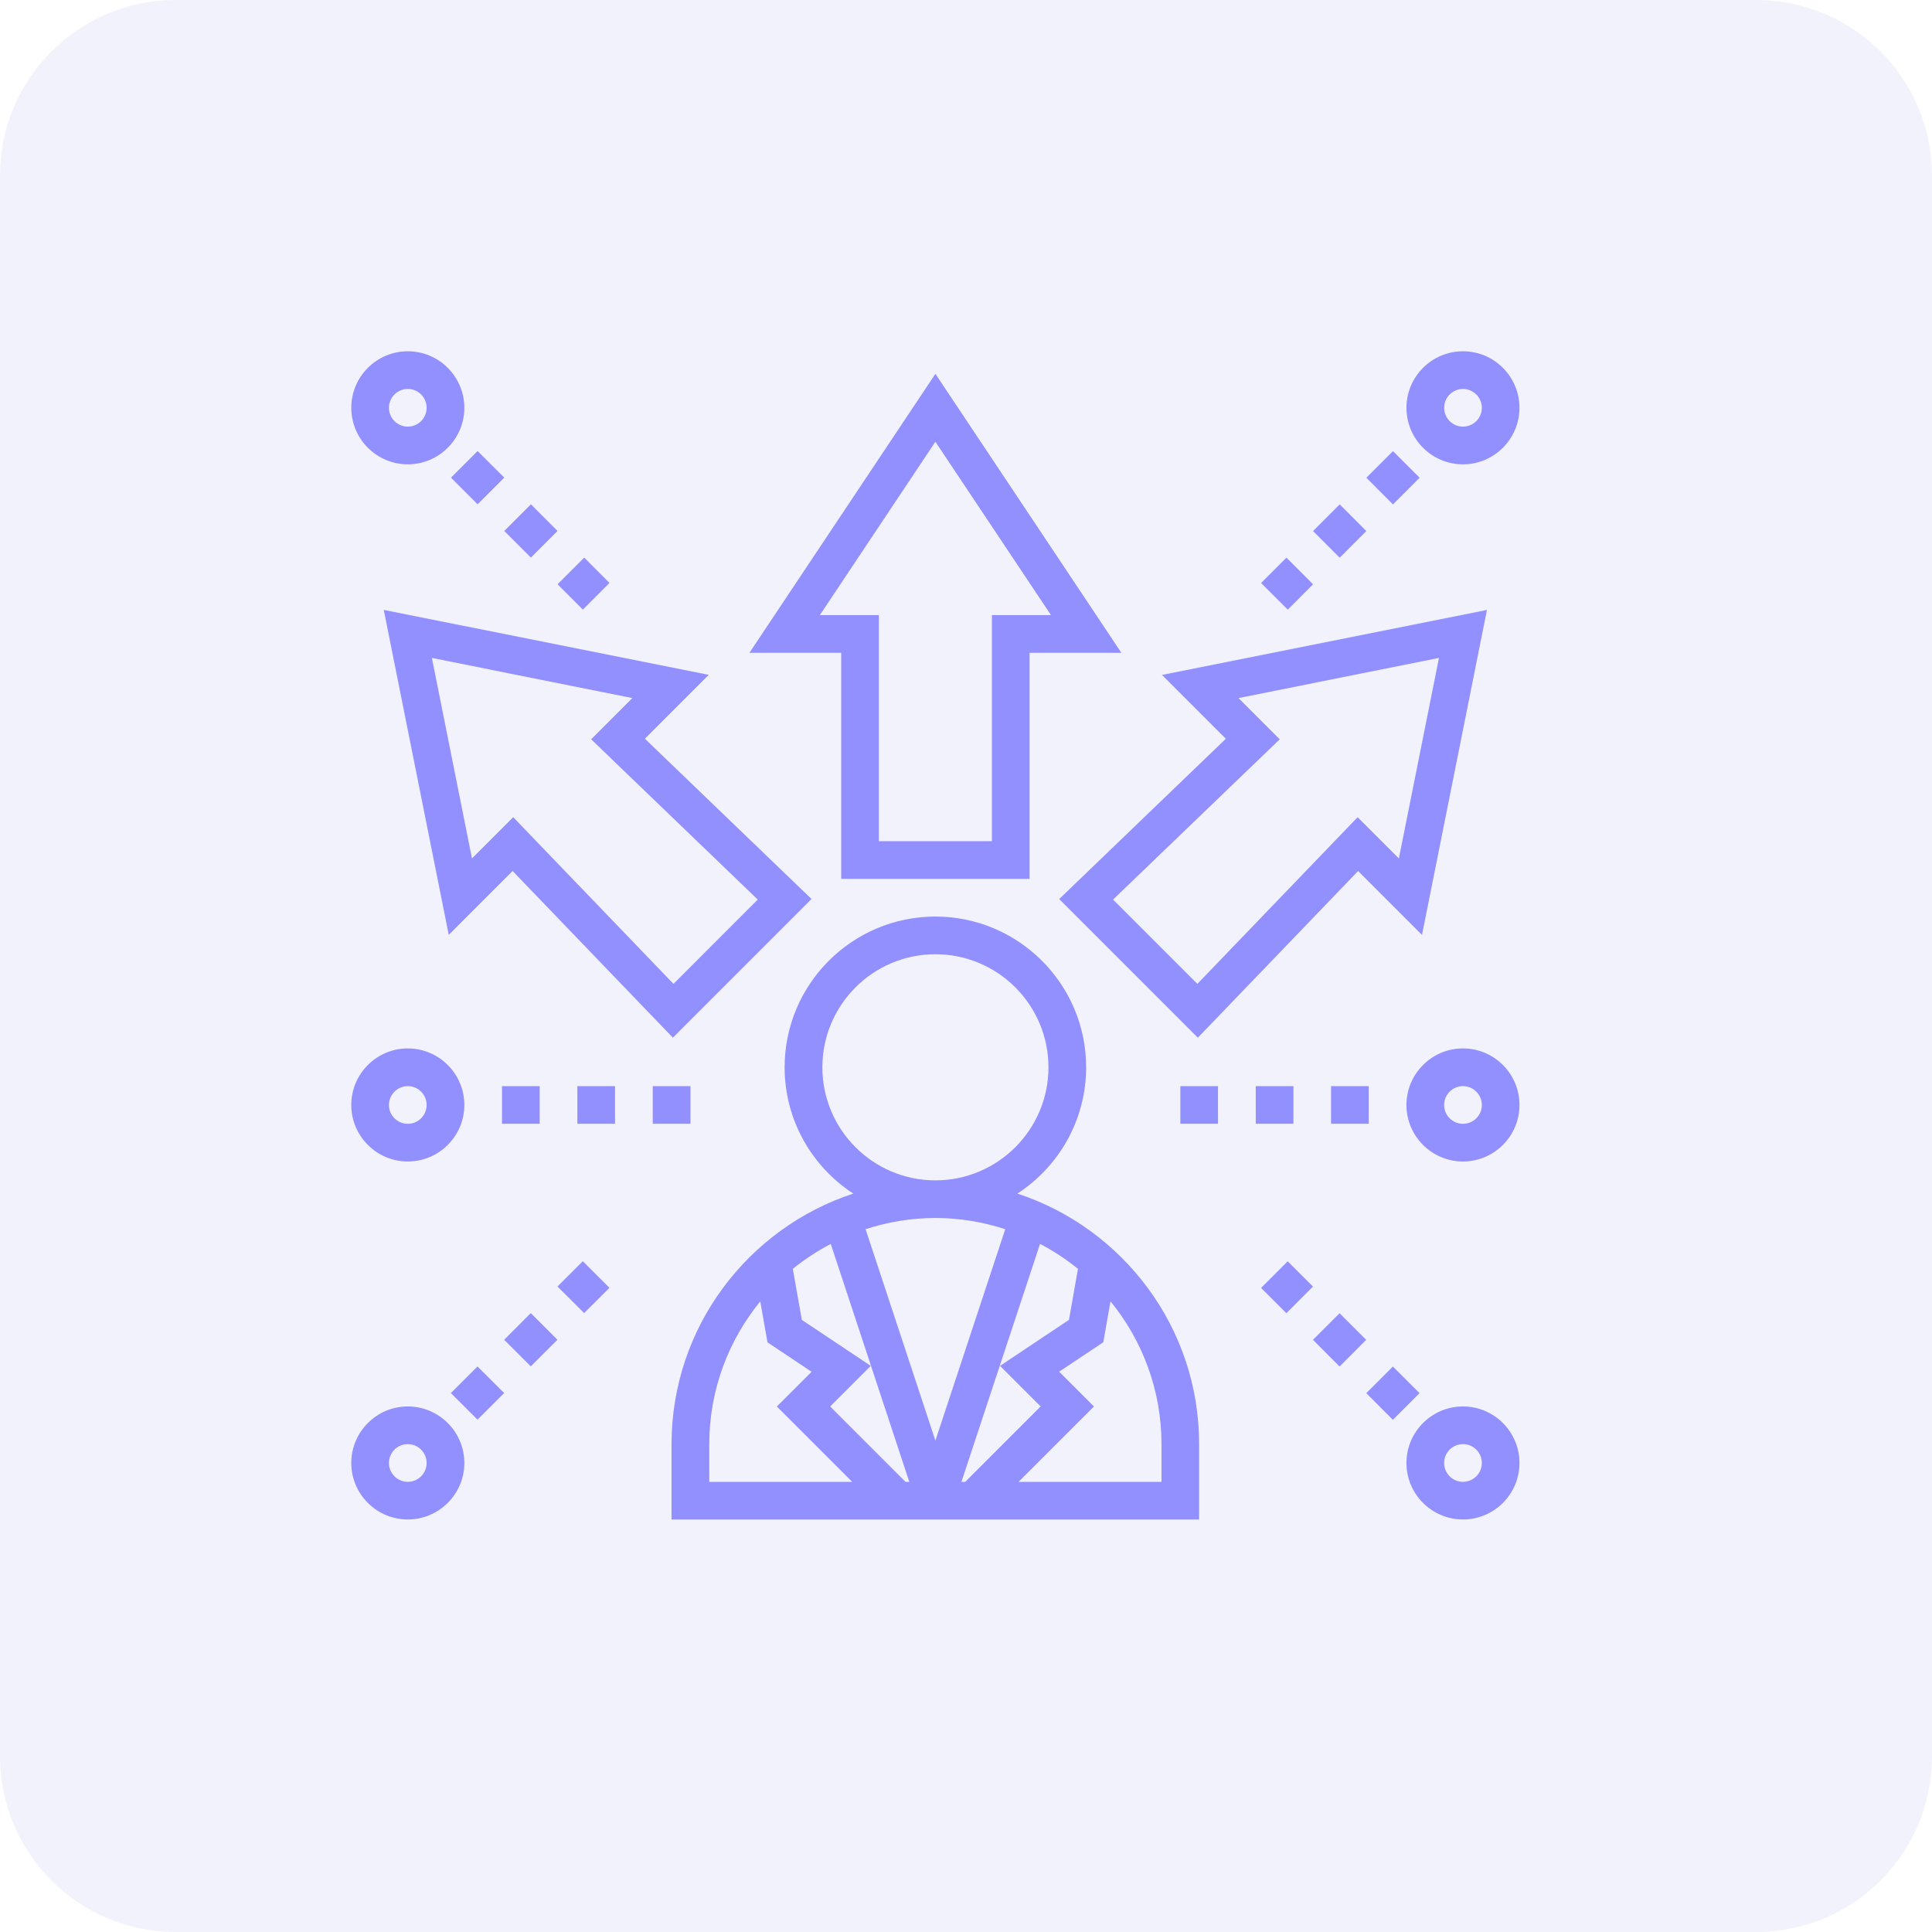 <?xml version="1.0" encoding="utf-8"?>
<!-- Generator: Adobe Illustrator 16.0.0, SVG Export Plug-In . SVG Version: 6.00 Build 0)  -->
<!DOCTYPE svg PUBLIC "-//W3C//DTD SVG 1.1//EN" "http://www.w3.org/Graphics/SVG/1.1/DTD/svg11.dtd">
<svg version="1.1" id="Layer_1" xmlns="http://www.w3.org/2000/svg" xmlns:xlink="http://www.w3.org/1999/xlink" x="0px" y="0px"
	 width="44px" height="44px" viewBox="0 0 44 44" enable-background="new 0 0 44 44" xml:space="preserve">
<g>
	<path opacity="0.1" fill="#7E7BDD" enable-background="new    " d="M4,0h36c2.209,0,4,1.791,4,4v36c0,2.209-1.791,4-4,4H4
		c-2.209,0-4-1.791-4-4V4C0,1.791,1.791,0,4,0z"/>
	<g display="none">
		<path display="inline" fill="none" stroke="#928FFF" stroke-width="2" stroke-linecap="round" stroke-linejoin="round" d="M29,9
			l4,4l-4,3.999 M15.5,13h15.127 M28.5,22h-13"/>
		<g display="inline">
			<path fill="none" stroke="#928FFF" stroke-width="2" stroke-linecap="round" stroke-linejoin="round" d="M15.5,22
				c-2.485-0.052-4.458-2.109-4.405-4.595c0.051-2.412,1.994-4.354,4.405-4.405 M11,31h17.5 M28.5,31
				c2.484-0.053,4.457-2.109,4.404-4.595C32.854,23.994,30.912,22.051,28.5,22"/>
		</g>
	</g>
</g>
<g>
	<path fill="#928FFF" d="M23.171,27.183c0.94-0.612,1.565-1.672,1.565-2.876c0-1.893-1.54-3.433-3.434-3.433
		c-1.893,0-3.433,1.54-3.433,3.433c0,1.204,0.624,2.264,1.564,2.876c-2.4,0.788-4.139,3.047-4.139,5.707v1.716h12.015V32.89
		C27.311,30.229,25.571,27.971,23.171,27.183z M23.7,32.031l-1.717,1.717h-0.087l1.79-5.419c0.308,0.161,0.597,0.351,0.864,0.568
		l-0.205,1.162l-1.57,1.047L23.7,32.031z M18.261,30.06l-0.205-1.162c0.267-0.218,0.557-0.407,0.864-0.568l1.789,5.419h-0.086
		l-1.717-1.717l0.925-0.925L18.261,30.06z M18.729,24.307c0-1.42,1.154-2.575,2.574-2.575s2.575,1.155,2.575,2.575
		s-1.155,2.575-2.575,2.575S18.729,25.727,18.729,24.307z M22.894,27.994l-1.591,4.814l-1.59-4.814
		c0.501-0.163,1.035-0.255,1.59-0.255C21.858,27.739,22.392,27.831,22.894,27.994L22.894,27.994z M16.153,32.89
		c0-1.232,0.437-2.364,1.161-3.252l0.165,0.933l1.004,0.67l-0.791,0.791l1.717,1.717h-3.256V32.89z M26.452,33.748h-3.255
		l1.717-1.717l-0.792-0.792l1.005-0.67l0.164-0.932c0.725,0.888,1.161,2.02,1.161,3.252V33.748z"/>
	<path fill="#928FFF" d="M19.157,20.016h4.291v-5.149h2.09l-4.235-6.353l-4.235,6.353h2.09V20.016z M18.672,14.008l2.631-3.947
		l2.632,3.947H22.59v5.149h-2.574v-5.149H18.672z"/>
	<path fill="#928FFF" d="M8.74,13.89l1.48,7.401l1.454-1.455l3.65,3.796l3.158-3.158l-3.795-3.65l1.454-1.455L8.74,13.89z
		 M17.257,20.487l-1.919,1.92l-3.65-3.796l-0.939,0.939l-0.913-4.566l4.566,0.914l-0.939,0.939L17.257,20.487z"/>
	<path fill="#928FFF" d="M24.123,20.475l3.157,3.158l3.65-3.796l1.455,1.455l1.479-7.401l-7.401,1.48l1.454,1.454L24.123,20.475z
		 M32.771,14.984l-0.913,4.566l-0.939-0.939l-3.65,3.796l-1.92-1.92l3.796-3.65l-0.939-0.939L32.771,14.984z"/>
	<path fill="#928FFF" d="M9.287,10.575c0.71,0,1.288-0.578,1.288-1.288C10.575,8.578,9.997,8,9.287,8C8.578,8,8,8.578,8,9.287
		C8,9.997,8.578,10.575,9.287,10.575z M9.287,8.858c0.237,0,0.429,0.192,0.429,0.429c0,0.237-0.192,0.429-0.429,0.429
		c-0.236,0-0.429-0.192-0.429-0.429C8.858,9.051,9.051,8.858,9.287,8.858z"/>
	<path fill="#928FFF" d="M12.698,13.306l0.607-0.607l0.576,0.577l-0.607,0.607L12.698,13.306z"/>
	<path fill="#928FFF" d="M10.271,10.878l0.606-0.606l0.607,0.606l-0.607,0.607L10.271,10.878z"/>
	<path fill="#928FFF" d="M11.484,12.092l0.607-0.607l0.606,0.607l-0.606,0.606L11.484,12.092z"/>
	<path fill="#928FFF" d="M9.287,32.031C8.578,32.031,8,32.609,8,33.318c0,0.71,0.578,1.287,1.287,1.287
		c0.71,0,1.288-0.577,1.288-1.287C10.575,32.609,9.997,32.031,9.287,32.031z M9.287,33.748c-0.236,0-0.429-0.193-0.429-0.43
		s0.192-0.429,0.429-0.429c0.237,0,0.429,0.192,0.429,0.429S9.524,33.748,9.287,33.748z"/>
	<path fill="#928FFF" d="M12.696,29.299l0.577-0.576l0.607,0.606l-0.577,0.576L12.696,29.299z"/>
	<path fill="#928FFF" d="M10.269,31.726l0.606-0.606l0.607,0.606l-0.607,0.606L10.269,31.726z"/>
	<path fill="#928FFF" d="M11.482,30.512l0.606-0.607l0.607,0.607l-0.607,0.606L11.482,30.512z"/>
	<path fill="#928FFF" d="M33.318,32.031c-0.71,0-1.287,0.578-1.287,1.287c0,0.71,0.577,1.287,1.287,1.287s1.287-0.577,1.287-1.287
		C34.605,32.609,34.028,32.031,33.318,32.031z M33.318,33.748c-0.236,0-0.429-0.193-0.429-0.43s0.192-0.429,0.429-0.429
		s0.43,0.192,0.43,0.429S33.555,33.748,33.318,33.748z"/>
	<path fill="#928FFF" d="M31.116,31.728l0.606-0.606l0.607,0.606l-0.607,0.607L31.116,31.728z"/>
	<path fill="#928FFF" d="M28.72,29.331l0.606-0.606l0.576,0.575l-0.606,0.607L28.72,29.331z"/>
	<path fill="#928FFF" d="M29.902,30.514l0.606-0.606l0.606,0.606l-0.606,0.607L29.902,30.514z"/>
	<path fill="#928FFF" d="M33.318,10.575c0.71,0,1.287-0.578,1.287-1.288C34.605,8.578,34.028,8,33.318,8s-1.287,0.578-1.287,1.287
		C32.031,9.997,32.608,10.575,33.318,10.575z M33.318,8.858c0.236,0,0.43,0.192,0.43,0.429c0,0.237-0.193,0.429-0.43,0.429
		S32.89,9.524,32.89,9.287C32.89,9.051,33.082,8.858,33.318,8.858z"/>
	<path fill="#928FFF" d="M29.904,12.094l0.607-0.607l0.606,0.607l-0.606,0.607L29.904,12.094z"/>
	<path fill="#928FFF" d="M31.118,10.88l0.606-0.606l0.607,0.606l-0.607,0.607L31.118,10.88z"/>
	<path fill="#928FFF" d="M28.721,13.277l0.577-0.577l0.606,0.607l-0.576,0.577L28.721,13.277z"/>
	<path fill="#928FFF" d="M33.318,23.877c-0.71,0-1.287,0.578-1.287,1.288s0.577,1.287,1.287,1.287s1.287-0.577,1.287-1.287
		S34.028,23.877,33.318,23.877z M33.318,25.594c-0.236,0-0.429-0.191-0.429-0.429c0-0.236,0.192-0.429,0.429-0.429
		s0.43,0.192,0.43,0.429C33.748,25.402,33.555,25.594,33.318,25.594z"/>
	<path fill="#928FFF" d="M30.314,24.736h0.858v0.857h-0.858V24.736z"/>
	<path fill="#928FFF" d="M26.882,24.736h0.857v0.857h-0.857V24.736z"/>
	<path fill="#928FFF" d="M28.599,24.736h0.858v0.857h-0.858V24.736z"/>
	<path fill="#928FFF" d="M9.287,26.452c0.71,0,1.288-0.577,1.288-1.287s-0.578-1.288-1.288-1.288C8.578,23.877,8,24.455,8,25.165
		S8.578,26.452,9.287,26.452z M9.287,24.736c0.237,0,0.429,0.192,0.429,0.429c0,0.237-0.192,0.429-0.429,0.429
		c-0.236,0-0.429-0.191-0.429-0.429C8.858,24.929,9.051,24.736,9.287,24.736z"/>
	<path fill="#928FFF" d="M13.149,24.736h0.858v0.857h-0.858V24.736z"/>
	<path fill="#928FFF" d="M11.433,24.736h0.858v0.857h-0.858V24.736z"/>
	<path fill="#928FFF" d="M14.866,24.736h0.859v0.857h-0.859V24.736z"/>
</g>
</svg>
